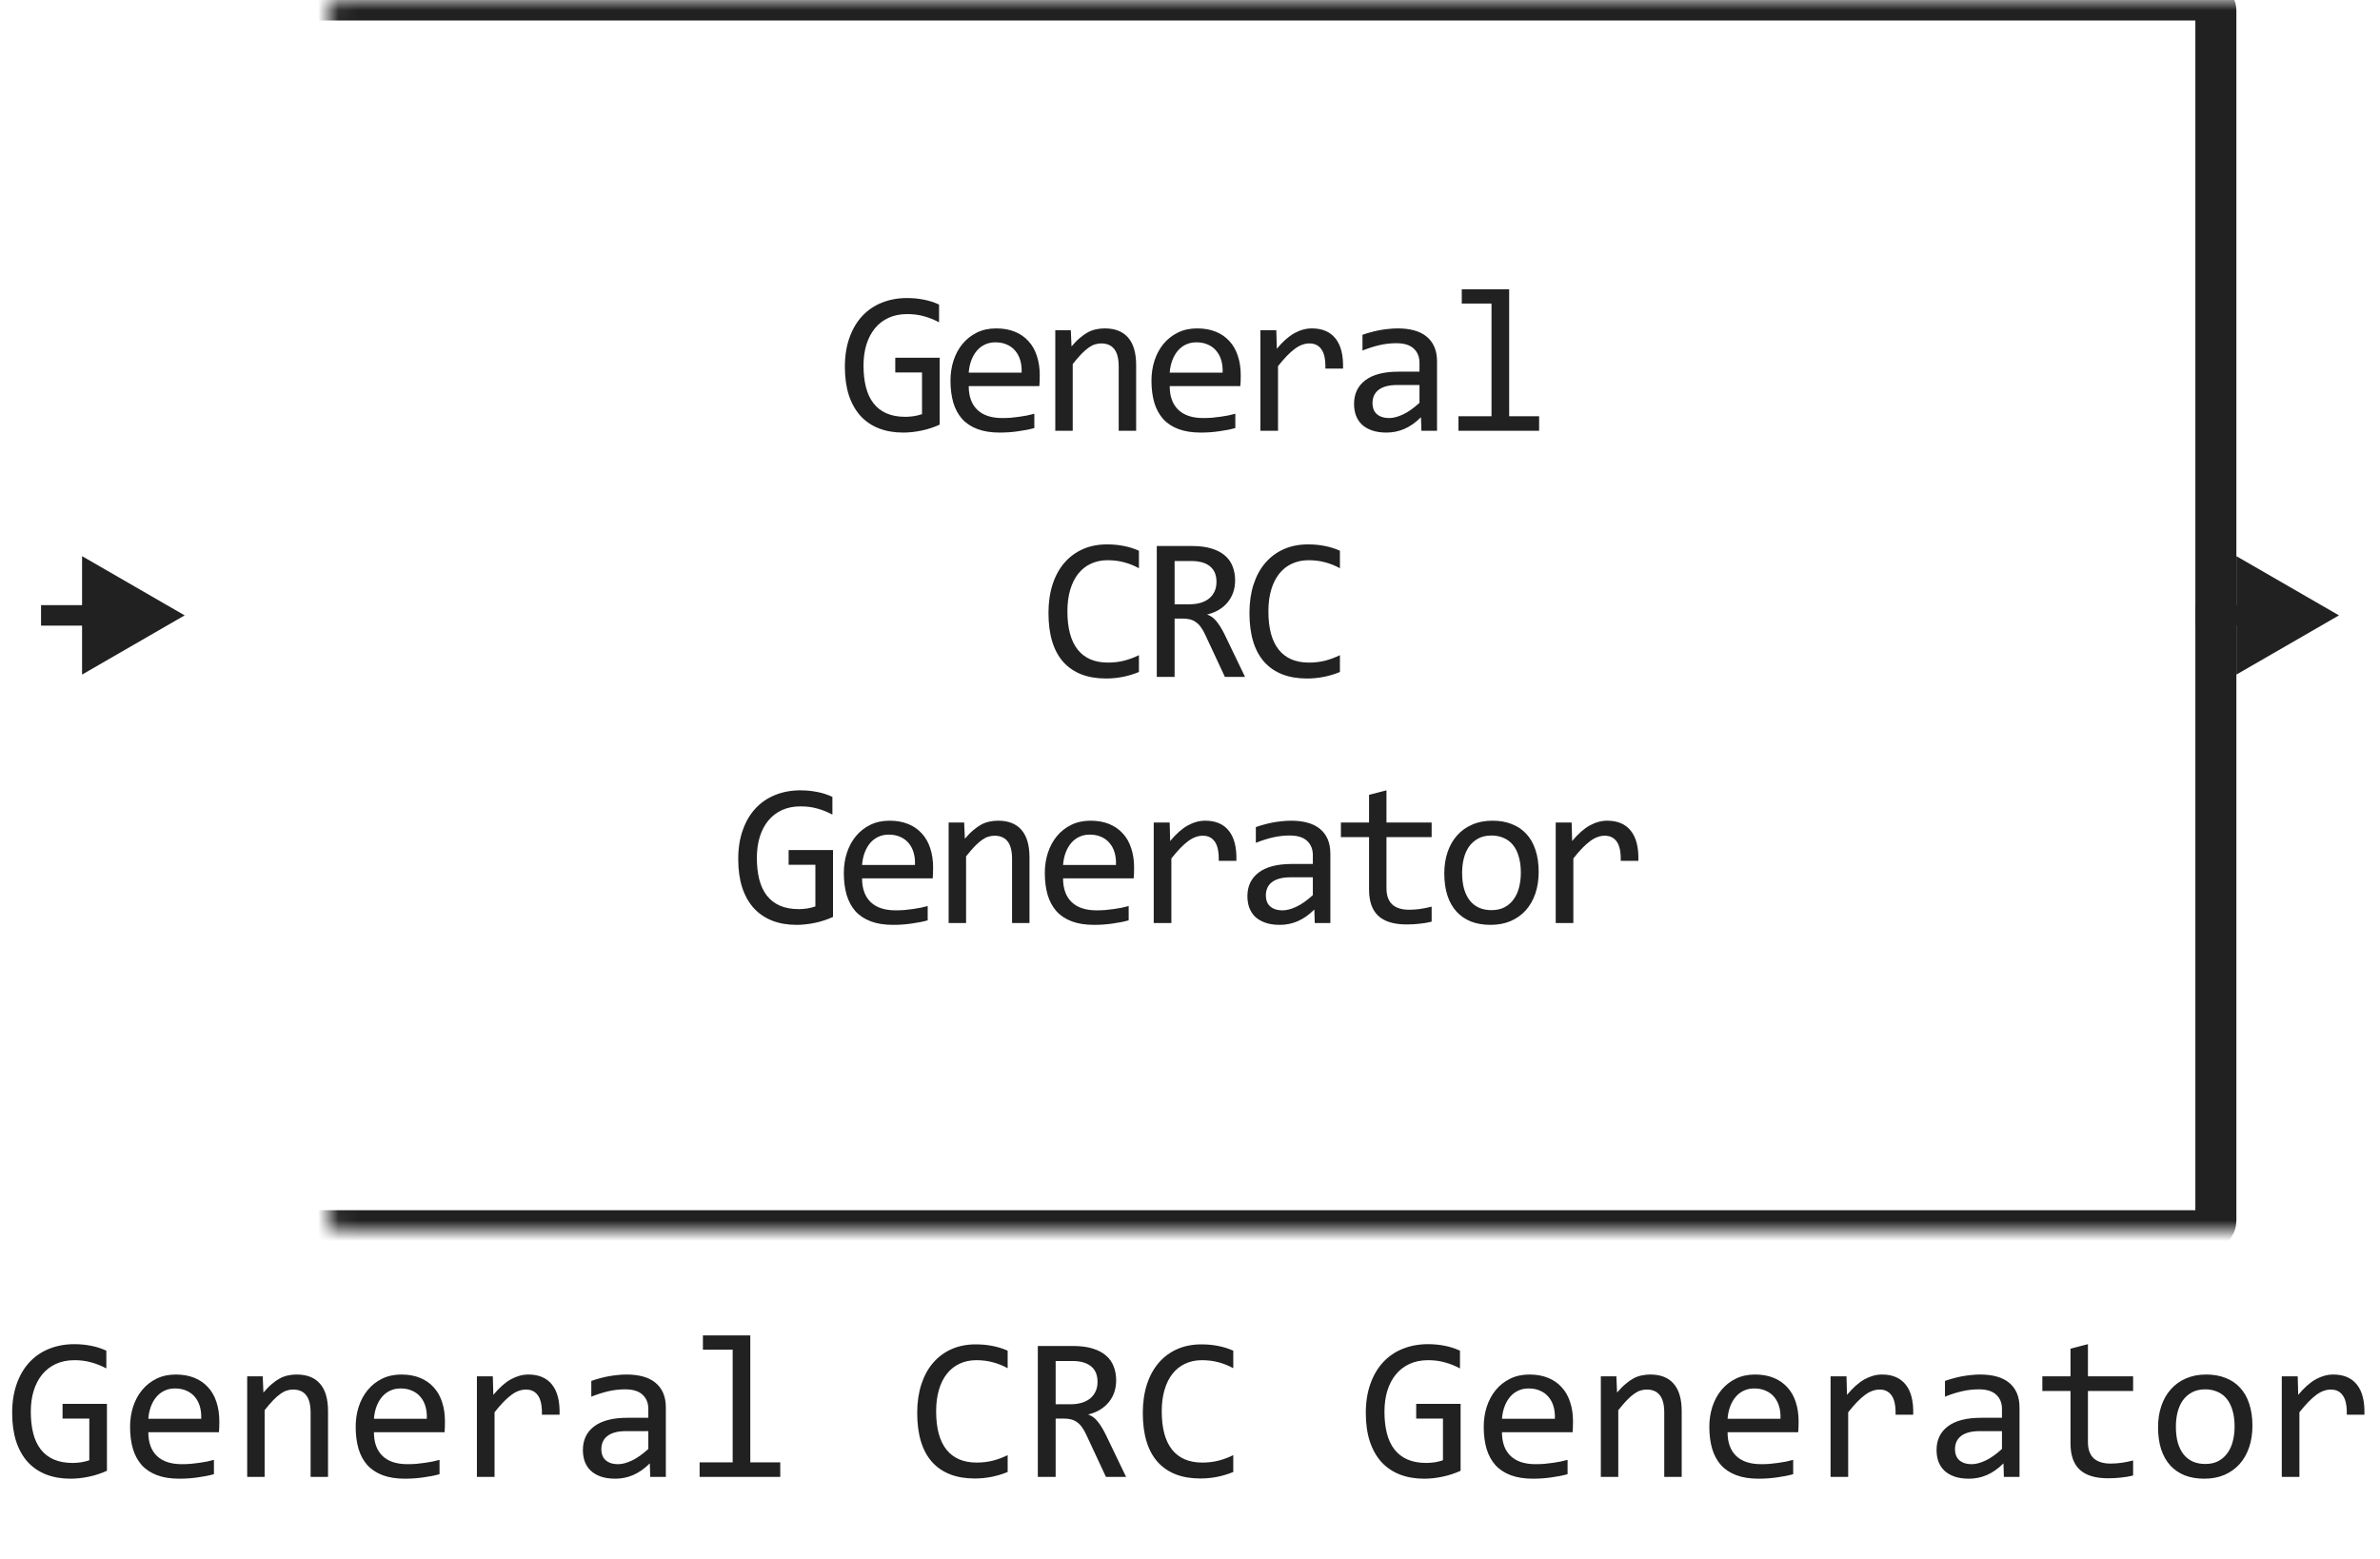 <svg width="116" height="76" viewBox="0 0 116 76" fill="none" xmlns="http://www.w3.org/2000/svg">
<path d="M45.769 15.712C45.531 15.585 45.287 15.487 45.036 15.419C44.786 15.347 44.512 15.312 44.216 15.312C43.878 15.312 43.577 15.372 43.313 15.492C43.049 15.613 42.826 15.784 42.644 16.005C42.465 16.223 42.327 16.487 42.229 16.796C42.135 17.105 42.087 17.447 42.087 17.821C42.087 18.212 42.126 18.562 42.205 18.871C42.283 19.18 42.405 19.442 42.571 19.657C42.737 19.872 42.948 20.037 43.206 20.15C43.466 20.264 43.777 20.321 44.138 20.321C44.2 20.321 44.267 20.318 44.338 20.311C44.41 20.305 44.481 20.297 44.553 20.287C44.625 20.274 44.693 20.259 44.758 20.243C44.827 20.227 44.887 20.209 44.939 20.189V18.158H43.635V17.44H45.798V20.702C45.665 20.764 45.523 20.819 45.373 20.868C45.227 20.917 45.076 20.958 44.919 20.99C44.766 21.023 44.613 21.047 44.46 21.064C44.307 21.08 44.159 21.088 44.016 21.088C43.58 21.088 43.186 21.02 42.834 20.883C42.486 20.746 42.188 20.544 41.941 20.277C41.697 20.007 41.508 19.672 41.374 19.271C41.244 18.871 41.179 18.407 41.179 17.88C41.179 17.356 41.252 16.887 41.399 16.474C41.545 16.057 41.75 15.705 42.014 15.419C42.281 15.129 42.6 14.909 42.971 14.76C43.345 14.607 43.757 14.53 44.206 14.53C44.493 14.53 44.765 14.556 45.022 14.608C45.282 14.657 45.531 14.737 45.769 14.848V15.712ZM50.677 18.29C50.677 18.41 50.675 18.511 50.672 18.593C50.669 18.674 50.664 18.751 50.657 18.822H47.215C47.215 19.324 47.355 19.709 47.635 19.98C47.915 20.246 48.318 20.38 48.846 20.38C48.989 20.38 49.132 20.375 49.275 20.365C49.419 20.352 49.557 20.336 49.69 20.316C49.824 20.297 49.951 20.276 50.071 20.253C50.195 20.227 50.309 20.199 50.413 20.17V20.868C50.182 20.933 49.92 20.985 49.627 21.024C49.337 21.067 49.036 21.088 48.724 21.088C48.304 21.088 47.942 21.031 47.64 20.917C47.337 20.803 47.088 20.639 46.893 20.424C46.7 20.206 46.557 19.94 46.463 19.628C46.372 19.312 46.326 18.956 46.326 18.559C46.326 18.213 46.375 17.888 46.473 17.582C46.574 17.273 46.718 17.003 46.907 16.771C47.099 16.537 47.334 16.352 47.61 16.215C47.887 16.078 48.201 16.01 48.553 16.01C48.895 16.01 49.197 16.064 49.461 16.171C49.725 16.278 49.946 16.431 50.125 16.63C50.307 16.825 50.444 17.064 50.535 17.348C50.63 17.628 50.677 17.942 50.677 18.29ZM49.793 18.168C49.803 17.95 49.782 17.751 49.73 17.572C49.677 17.39 49.596 17.234 49.485 17.104C49.378 16.973 49.243 16.872 49.08 16.801C48.917 16.726 48.728 16.689 48.514 16.689C48.328 16.689 48.159 16.724 48.006 16.796C47.853 16.867 47.721 16.968 47.61 17.099C47.5 17.229 47.41 17.385 47.342 17.567C47.273 17.75 47.231 17.95 47.215 18.168H49.793ZM51.434 16.098H52.191L52.225 16.889C52.368 16.719 52.507 16.579 52.64 16.469C52.774 16.355 52.904 16.264 53.031 16.195C53.161 16.127 53.293 16.08 53.426 16.054C53.56 16.024 53.698 16.01 53.841 16.01C54.346 16.01 54.727 16.16 54.984 16.459C55.244 16.755 55.375 17.203 55.375 17.802V21H54.525V17.87C54.525 17.486 54.453 17.203 54.31 17.02C54.167 16.835 53.954 16.742 53.67 16.742C53.566 16.742 53.464 16.759 53.363 16.791C53.265 16.82 53.163 16.874 53.055 16.952C52.948 17.027 52.831 17.13 52.704 17.26C52.58 17.39 52.44 17.553 52.284 17.748V21H51.434V16.098ZM60.473 18.29C60.473 18.41 60.471 18.511 60.468 18.593C60.465 18.674 60.46 18.751 60.453 18.822H57.011C57.011 19.324 57.151 19.709 57.431 19.98C57.711 20.246 58.114 20.38 58.642 20.38C58.785 20.38 58.928 20.375 59.072 20.365C59.215 20.352 59.353 20.336 59.486 20.316C59.62 20.297 59.747 20.276 59.867 20.253C59.991 20.227 60.105 20.199 60.209 20.17V20.868C59.978 20.933 59.716 20.985 59.423 21.024C59.133 21.067 58.832 21.088 58.52 21.088C58.1 21.088 57.739 21.031 57.436 20.917C57.133 20.803 56.884 20.639 56.689 20.424C56.497 20.206 56.353 19.94 56.259 19.628C56.168 19.312 56.122 18.956 56.122 18.559C56.122 18.213 56.171 17.888 56.269 17.582C56.37 17.273 56.514 17.003 56.703 16.771C56.895 16.537 57.13 16.352 57.406 16.215C57.683 16.078 57.997 16.01 58.349 16.01C58.691 16.01 58.993 16.064 59.257 16.171C59.521 16.278 59.742 16.431 59.921 16.63C60.103 16.825 60.24 17.064 60.331 17.348C60.426 17.628 60.473 17.942 60.473 18.29ZM59.589 18.168C59.599 17.95 59.578 17.751 59.526 17.572C59.474 17.39 59.392 17.234 59.281 17.104C59.174 16.973 59.039 16.872 58.876 16.801C58.713 16.726 58.525 16.689 58.31 16.689C58.124 16.689 57.955 16.724 57.802 16.796C57.649 16.867 57.517 16.968 57.406 17.099C57.296 17.229 57.206 17.385 57.138 17.567C57.069 17.75 57.027 17.95 57.011 18.168H59.589ZM61.431 16.098H62.207L62.231 17.001C62.521 16.653 62.806 16.4 63.086 16.244C63.369 16.088 63.654 16.01 63.94 16.01C64.448 16.01 64.832 16.174 65.093 16.503C65.356 16.832 65.478 17.32 65.459 17.968H64.599C64.609 17.538 64.546 17.227 64.409 17.035C64.275 16.84 64.079 16.742 63.818 16.742C63.704 16.742 63.589 16.763 63.471 16.806C63.358 16.845 63.239 16.91 63.115 17.001C62.995 17.089 62.866 17.203 62.729 17.343C62.593 17.483 62.446 17.652 62.29 17.851V21H61.431V16.098ZM69.278 21L69.258 20.341C68.991 20.605 68.719 20.795 68.443 20.912C68.169 21.029 67.881 21.088 67.579 21.088C67.299 21.088 67.059 21.052 66.861 20.98C66.662 20.909 66.498 20.811 66.368 20.688C66.241 20.561 66.146 20.412 66.084 20.243C66.026 20.074 65.996 19.89 65.996 19.691C65.996 19.2 66.179 18.816 66.543 18.539C66.911 18.259 67.453 18.119 68.169 18.119H69.185V17.689C69.185 17.4 69.092 17.169 68.907 16.996C68.721 16.82 68.438 16.732 68.057 16.732C67.78 16.732 67.507 16.763 67.237 16.825C66.97 16.887 66.693 16.975 66.407 17.089V16.322C66.514 16.283 66.633 16.246 66.763 16.21C66.897 16.171 67.037 16.137 67.183 16.107C67.329 16.078 67.483 16.055 67.642 16.039C67.802 16.02 67.963 16.01 68.125 16.01C68.422 16.01 68.689 16.042 68.926 16.107C69.164 16.172 69.364 16.272 69.527 16.405C69.693 16.539 69.82 16.706 69.908 16.908C69.996 17.11 70.04 17.348 70.04 17.621V21H69.278ZM69.185 18.769H68.106C67.894 18.769 67.712 18.79 67.559 18.832C67.406 18.874 67.281 18.935 67.183 19.013C67.085 19.091 67.012 19.185 66.963 19.296C66.918 19.403 66.895 19.525 66.895 19.662C66.895 19.756 66.91 19.848 66.939 19.936C66.968 20.02 67.015 20.097 67.081 20.165C67.146 20.23 67.23 20.282 67.334 20.321C67.439 20.36 67.566 20.38 67.715 20.38C67.91 20.38 68.133 20.321 68.384 20.204C68.638 20.084 68.905 19.895 69.185 19.638V18.769ZM72.696 14.799H71.246V14.101H73.556V20.292H75.016V21H71.085V20.292H72.696V14.799ZM55.511 32.761C55 32.972 54.465 33.078 53.905 33.078C53.003 33.078 52.31 32.81 51.825 32.273C51.343 31.732 51.102 30.935 51.102 29.88C51.102 29.369 51.169 28.907 51.302 28.493C51.436 28.08 51.626 27.73 51.874 27.443C52.121 27.154 52.42 26.931 52.772 26.774C53.124 26.618 53.517 26.54 53.954 26.54C54.25 26.54 54.525 26.566 54.779 26.618C55.033 26.667 55.277 26.744 55.511 26.848V27.702C55.28 27.575 55.041 27.479 54.794 27.414C54.546 27.346 54.276 27.311 53.983 27.311C53.684 27.311 53.412 27.369 53.168 27.482C52.927 27.593 52.722 27.756 52.552 27.971C52.383 28.182 52.253 28.443 52.162 28.752C52.071 29.058 52.025 29.408 52.025 29.802C52.025 30.629 52.193 31.252 52.528 31.672C52.863 32.092 53.355 32.302 54.002 32.302C54.276 32.302 54.538 32.271 54.789 32.209C55.039 32.144 55.28 32.054 55.511 31.94V32.761ZM60.683 33H59.701L58.749 30.959C58.678 30.803 58.604 30.674 58.529 30.573C58.455 30.469 58.373 30.388 58.285 30.329C58.201 30.267 58.106 30.223 58.002 30.197C57.901 30.171 57.787 30.158 57.66 30.158H57.25V33H56.381V26.618H58.09C58.461 26.618 58.78 26.659 59.047 26.74C59.314 26.822 59.532 26.936 59.701 27.082C59.874 27.229 59.999 27.406 60.077 27.614C60.159 27.819 60.199 28.047 60.199 28.298C60.199 28.496 60.17 28.685 60.111 28.864C60.053 29.04 59.965 29.201 59.848 29.348C59.734 29.491 59.591 29.616 59.418 29.724C59.249 29.828 59.054 29.906 58.832 29.958C59.011 30.02 59.163 30.129 59.286 30.285C59.413 30.438 59.542 30.643 59.672 30.9L60.683 33ZM59.291 28.371C59.291 28.029 59.184 27.774 58.969 27.605C58.757 27.435 58.458 27.351 58.071 27.351H57.25V29.46H57.953C58.158 29.46 58.342 29.437 58.505 29.392C58.671 29.343 58.811 29.273 58.925 29.182C59.042 29.087 59.132 28.973 59.194 28.84C59.259 28.703 59.291 28.547 59.291 28.371ZM65.307 32.761C64.796 32.972 64.261 33.078 63.701 33.078C62.799 33.078 62.106 32.81 61.621 32.273C61.139 31.732 60.898 30.935 60.898 29.88C60.898 29.369 60.965 28.907 61.098 28.493C61.232 28.08 61.422 27.73 61.67 27.443C61.917 27.154 62.217 26.931 62.568 26.774C62.92 26.618 63.314 26.54 63.75 26.54C64.046 26.54 64.321 26.566 64.575 26.618C64.829 26.667 65.073 26.744 65.307 26.848V27.702C65.076 27.575 64.837 27.479 64.59 27.414C64.342 27.346 64.072 27.311 63.779 27.311C63.48 27.311 63.208 27.369 62.964 27.482C62.723 27.593 62.518 27.756 62.348 27.971C62.179 28.182 62.049 28.443 61.958 28.752C61.867 29.058 61.821 29.408 61.821 29.802C61.821 30.629 61.989 31.252 62.324 31.672C62.659 32.092 63.151 32.302 63.799 32.302C64.072 32.302 64.334 32.271 64.585 32.209C64.835 32.144 65.076 32.054 65.307 31.94V32.761ZM40.571 39.712C40.333 39.585 40.089 39.487 39.839 39.419C39.588 39.347 39.314 39.312 39.018 39.312C38.68 39.312 38.379 39.372 38.115 39.492C37.851 39.613 37.628 39.783 37.446 40.005C37.267 40.223 37.129 40.487 37.031 40.796C36.937 41.105 36.889 41.447 36.889 41.821C36.889 42.212 36.928 42.562 37.006 42.871C37.085 43.18 37.207 43.442 37.373 43.657C37.539 43.872 37.75 44.036 38.007 44.15C38.268 44.264 38.579 44.321 38.94 44.321C39.002 44.321 39.069 44.318 39.14 44.312C39.212 44.305 39.283 44.297 39.355 44.287C39.427 44.274 39.495 44.259 39.56 44.243C39.629 44.227 39.689 44.209 39.741 44.19V42.158H38.437V41.44H40.6V44.702C40.467 44.764 40.325 44.819 40.175 44.868C40.029 44.917 39.877 44.958 39.721 44.99C39.568 45.023 39.415 45.047 39.262 45.063C39.109 45.08 38.961 45.088 38.818 45.088C38.382 45.088 37.988 45.02 37.636 44.883C37.288 44.746 36.99 44.544 36.743 44.277C36.499 44.007 36.31 43.672 36.176 43.272C36.046 42.871 35.981 42.407 35.981 41.88C35.981 41.356 36.054 40.887 36.201 40.474C36.347 40.057 36.552 39.705 36.816 39.419C37.083 39.129 37.402 38.91 37.773 38.76C38.147 38.607 38.559 38.53 39.008 38.53C39.295 38.53 39.567 38.556 39.824 38.608C40.084 38.657 40.333 38.737 40.571 38.848V39.712ZM45.479 42.29C45.479 42.41 45.477 42.511 45.474 42.593C45.471 42.674 45.466 42.751 45.459 42.822H42.017C42.017 43.324 42.157 43.709 42.437 43.98C42.717 44.246 43.12 44.38 43.648 44.38C43.791 44.38 43.934 44.375 44.077 44.365C44.221 44.352 44.359 44.336 44.492 44.316C44.626 44.297 44.753 44.276 44.873 44.253C44.997 44.227 45.111 44.199 45.215 44.17V44.868C44.984 44.933 44.722 44.985 44.429 45.024C44.139 45.067 43.838 45.088 43.526 45.088C43.106 45.088 42.744 45.031 42.442 44.917C42.139 44.803 41.89 44.639 41.694 44.424C41.502 44.206 41.359 43.94 41.265 43.628C41.174 43.312 41.128 42.956 41.128 42.559C41.128 42.214 41.177 41.888 41.275 41.582C41.376 41.273 41.52 41.003 41.709 40.772C41.901 40.537 42.136 40.352 42.412 40.215C42.689 40.078 43.003 40.01 43.355 40.01C43.697 40.01 43.999 40.063 44.263 40.171C44.527 40.278 44.748 40.431 44.927 40.63C45.109 40.825 45.246 41.065 45.337 41.348C45.431 41.628 45.479 41.942 45.479 42.29ZM44.595 42.168C44.605 41.95 44.584 41.751 44.531 41.572C44.479 41.39 44.398 41.234 44.287 41.103C44.18 40.973 44.045 40.872 43.882 40.801C43.719 40.726 43.531 40.688 43.316 40.688C43.13 40.688 42.961 40.724 42.808 40.796C42.655 40.867 42.523 40.968 42.412 41.099C42.302 41.229 42.212 41.385 42.144 41.567C42.075 41.75 42.033 41.95 42.017 42.168H44.595ZM46.236 40.098H46.993L47.027 40.889C47.17 40.719 47.309 40.579 47.442 40.469C47.576 40.355 47.706 40.264 47.833 40.195C47.963 40.127 48.095 40.08 48.228 40.054C48.362 40.024 48.5 40.01 48.643 40.01C49.148 40.01 49.529 40.16 49.786 40.459C50.046 40.755 50.177 41.203 50.177 41.802V45H49.327V41.87C49.327 41.486 49.255 41.203 49.112 41.02C48.969 40.835 48.756 40.742 48.472 40.742C48.368 40.742 48.266 40.758 48.165 40.791C48.067 40.82 47.965 40.874 47.857 40.952C47.75 41.027 47.633 41.13 47.506 41.26C47.382 41.39 47.242 41.553 47.086 41.748V45H46.236V40.098ZM55.275 42.29C55.275 42.41 55.273 42.511 55.27 42.593C55.267 42.674 55.262 42.751 55.255 42.822H51.813C51.813 43.324 51.953 43.709 52.233 43.98C52.513 44.246 52.916 44.38 53.444 44.38C53.587 44.38 53.73 44.375 53.873 44.365C54.017 44.352 54.155 44.336 54.288 44.316C54.422 44.297 54.549 44.276 54.669 44.253C54.793 44.227 54.907 44.199 55.011 44.17V44.868C54.78 44.933 54.518 44.985 54.225 45.024C53.935 45.067 53.634 45.088 53.322 45.088C52.902 45.088 52.54 45.031 52.238 44.917C51.935 44.803 51.686 44.639 51.491 44.424C51.299 44.206 51.155 43.94 51.061 43.628C50.97 43.312 50.924 42.956 50.924 42.559C50.924 42.214 50.973 41.888 51.071 41.582C51.172 41.273 51.316 41.003 51.505 40.772C51.697 40.537 51.932 40.352 52.208 40.215C52.485 40.078 52.799 40.01 53.151 40.01C53.493 40.01 53.795 40.063 54.059 40.171C54.323 40.278 54.544 40.431 54.723 40.63C54.905 40.825 55.042 41.065 55.133 41.348C55.228 41.628 55.275 41.942 55.275 42.29ZM54.391 42.168C54.401 41.95 54.38 41.751 54.328 41.572C54.276 41.39 54.194 41.234 54.083 41.103C53.976 40.973 53.841 40.872 53.678 40.801C53.515 40.726 53.327 40.688 53.112 40.688C52.926 40.688 52.757 40.724 52.604 40.796C52.451 40.867 52.319 40.968 52.208 41.099C52.098 41.229 52.008 41.385 51.94 41.567C51.871 41.75 51.829 41.95 51.813 42.168H54.391ZM56.232 40.098H57.009L57.033 41.001C57.323 40.653 57.608 40.4 57.888 40.244C58.171 40.088 58.456 40.01 58.742 40.01C59.25 40.01 59.634 40.174 59.895 40.503C60.158 40.832 60.28 41.32 60.261 41.968H59.401C59.411 41.538 59.348 41.227 59.211 41.035C59.078 40.84 58.88 40.742 58.62 40.742C58.506 40.742 58.391 40.763 58.273 40.806C58.16 40.845 58.041 40.91 57.917 41.001C57.797 41.089 57.668 41.203 57.531 41.343C57.395 41.483 57.248 41.652 57.092 41.851V45H56.232V40.098ZM64.08 45L64.06 44.341C63.793 44.605 63.521 44.795 63.245 44.912C62.971 45.029 62.683 45.088 62.38 45.088C62.1 45.088 61.861 45.052 61.663 44.98C61.464 44.909 61.3 44.811 61.169 44.688C61.043 44.56 60.948 44.412 60.886 44.243C60.828 44.074 60.798 43.89 60.798 43.691C60.798 43.2 60.981 42.816 61.345 42.539C61.713 42.259 62.255 42.119 62.971 42.119H63.987V41.69C63.987 41.4 63.894 41.169 63.709 40.996C63.523 40.82 63.24 40.732 62.859 40.732C62.582 40.732 62.309 40.763 62.039 40.825C61.772 40.887 61.495 40.975 61.209 41.089V40.322C61.316 40.283 61.435 40.246 61.565 40.21C61.699 40.171 61.839 40.137 61.985 40.107C62.131 40.078 62.284 40.055 62.444 40.039C62.603 40.02 62.765 40.01 62.927 40.01C63.224 40.01 63.49 40.042 63.728 40.107C63.966 40.172 64.166 40.272 64.329 40.405C64.495 40.539 64.622 40.706 64.71 40.908C64.797 41.11 64.841 41.348 64.841 41.621V45H64.08ZM63.987 42.769H62.908C62.696 42.769 62.514 42.79 62.361 42.832C62.208 42.874 62.083 42.935 61.985 43.013C61.887 43.091 61.814 43.185 61.765 43.296C61.72 43.403 61.697 43.525 61.697 43.662C61.697 43.757 61.712 43.848 61.741 43.935C61.77 44.02 61.817 44.097 61.882 44.165C61.947 44.23 62.032 44.282 62.136 44.321C62.24 44.36 62.367 44.38 62.517 44.38C62.712 44.38 62.935 44.321 63.186 44.204C63.44 44.084 63.707 43.895 63.987 43.638V42.769ZM69.778 44.932C69.587 44.98 69.388 45.015 69.183 45.034C68.978 45.057 68.769 45.068 68.558 45.068C67.943 45.068 67.484 44.93 67.181 44.653C66.878 44.373 66.727 43.945 66.727 43.369V40.81H65.355V40.098H66.727V38.75L67.576 38.53V40.098H69.778V40.81H67.576V43.301C67.576 43.652 67.669 43.916 67.855 44.092C68.043 44.264 68.32 44.351 68.685 44.351C68.841 44.351 69.012 44.339 69.198 44.316C69.383 44.29 69.577 44.251 69.778 44.199V44.932ZM74.994 42.51C74.994 42.891 74.94 43.241 74.833 43.56C74.725 43.875 74.571 44.147 74.369 44.375C74.167 44.6 73.921 44.775 73.632 44.902C73.342 45.026 73.013 45.088 72.645 45.088C72.294 45.088 71.978 45.034 71.698 44.927C71.421 44.816 71.185 44.655 70.99 44.443C70.798 44.232 70.65 43.97 70.546 43.657C70.445 43.345 70.394 42.985 70.394 42.578C70.394 42.197 70.448 41.851 70.555 41.538C70.663 41.222 70.817 40.952 71.019 40.727C71.221 40.5 71.467 40.324 71.757 40.2C72.046 40.073 72.375 40.01 72.743 40.01C73.094 40.01 73.409 40.065 73.685 40.176C73.965 40.283 74.201 40.443 74.393 40.654C74.589 40.863 74.737 41.123 74.838 41.435C74.942 41.748 74.994 42.106 74.994 42.51ZM74.125 42.549C74.125 42.246 74.091 41.982 74.022 41.758C73.957 41.53 73.863 41.341 73.739 41.191C73.615 41.038 73.464 40.925 73.285 40.85C73.109 40.772 72.912 40.732 72.694 40.732C72.44 40.732 72.222 40.783 72.04 40.884C71.861 40.981 71.713 41.113 71.596 41.279C71.482 41.445 71.397 41.639 71.342 41.86C71.29 42.078 71.263 42.308 71.263 42.549C71.263 42.852 71.296 43.117 71.361 43.345C71.43 43.573 71.525 43.763 71.649 43.916C71.773 44.066 71.923 44.18 72.098 44.258C72.274 44.333 72.473 44.37 72.694 44.37C72.948 44.37 73.165 44.321 73.344 44.224C73.526 44.123 73.674 43.989 73.788 43.823C73.905 43.657 73.99 43.465 74.042 43.247C74.097 43.026 74.125 42.793 74.125 42.549ZM75.825 40.098H76.601L76.625 41.001C76.915 40.653 77.2 40.4 77.48 40.244C77.763 40.088 78.048 40.01 78.334 40.01C78.842 40.01 79.226 40.174 79.487 40.503C79.75 40.832 79.873 41.32 79.853 41.968H78.994C79.003 41.538 78.94 41.227 78.803 41.035C78.67 40.84 78.473 40.742 78.212 40.742C78.098 40.742 77.983 40.763 77.866 40.806C77.752 40.845 77.633 40.91 77.509 41.001C77.389 41.089 77.26 41.203 77.123 41.343C76.987 41.483 76.84 41.652 76.684 41.851V45H75.825V40.098Z" fill="#212121"/>
<mask id="path-2-inside-1_10822_49195" fill="white">
<rect x="8" width="100" height="60" rx="0.5"/>
</mask>
<rect x="8" width="100" height="60" rx="0.5" stroke="#212121" stroke-width="2" stroke-linejoin="round" mask="url(#path-2-inside-1_10822_49195)"/>
<path d="M9 30L4 27.113V32.887L9 30ZM4.5 29.5H2V30.5H4.5V29.5Z" fill="#212121"/>
<path d="M114 30L109 27.113V32.887L114 30ZM109.5 29.5H107V30.5H109.5V29.5Z" fill="#212121"/>
<path d="M5.183 66.712C4.945 66.585 4.701 66.487 4.45 66.419C4.2 66.347 3.926 66.311 3.63 66.311C3.291 66.311 2.99 66.372 2.727 66.492C2.463 66.613 2.24 66.784 2.058 67.005C1.879 67.223 1.74 67.487 1.643 67.796C1.548 68.105 1.501 68.447 1.501 68.821C1.501 69.212 1.54 69.562 1.618 69.871C1.696 70.18 1.818 70.442 1.984 70.657C2.15 70.872 2.362 71.037 2.619 71.15C2.88 71.264 3.19 71.321 3.552 71.321C3.614 71.321 3.68 71.318 3.752 71.311C3.824 71.305 3.895 71.297 3.967 71.287C4.038 71.274 4.107 71.259 4.172 71.243C4.24 71.227 4.3 71.209 4.353 71.189V69.158H3.049V68.44H5.212V71.702C5.078 71.764 4.937 71.819 4.787 71.868C4.641 71.917 4.489 71.958 4.333 71.99C4.18 72.023 4.027 72.047 3.874 72.064C3.721 72.08 3.573 72.088 3.43 72.088C2.993 72.088 2.6 72.019 2.248 71.883C1.9 71.746 1.602 71.544 1.354 71.277C1.11 71.007 0.922 70.672 0.788 70.272C0.658 69.871 0.593 69.407 0.593 68.88C0.593 68.356 0.666 67.887 0.812 67.474C0.959 67.057 1.164 66.705 1.428 66.419C1.695 66.129 2.014 65.909 2.385 65.76C2.759 65.607 3.171 65.53 3.62 65.53C3.907 65.53 4.178 65.556 4.436 65.608C4.696 65.657 4.945 65.737 5.183 65.848V66.712ZM10.69 69.29C10.69 69.41 10.689 69.511 10.685 69.593C10.682 69.674 10.677 69.751 10.671 69.822H7.229C7.229 70.324 7.368 70.709 7.648 70.98C7.928 71.246 8.332 71.38 8.859 71.38C9.003 71.38 9.146 71.375 9.289 71.365C9.432 71.352 9.571 71.336 9.704 71.316C9.838 71.297 9.965 71.276 10.085 71.253C10.209 71.227 10.323 71.199 10.427 71.17V71.868C10.196 71.933 9.934 71.985 9.641 72.024C9.351 72.067 9.05 72.088 8.737 72.088C8.317 72.088 7.956 72.031 7.653 71.917C7.351 71.803 7.102 71.639 6.906 71.424C6.714 71.206 6.571 70.94 6.477 70.628C6.385 70.312 6.34 69.956 6.34 69.559C6.34 69.213 6.389 68.888 6.486 68.582C6.587 68.273 6.732 68.003 6.921 67.772C7.113 67.537 7.347 67.352 7.624 67.215C7.901 67.078 8.215 67.01 8.566 67.01C8.908 67.01 9.211 67.064 9.475 67.171C9.738 67.278 9.96 67.431 10.139 67.63C10.321 67.825 10.458 68.064 10.549 68.348C10.643 68.628 10.69 68.942 10.69 69.29ZM9.807 69.168C9.816 68.95 9.795 68.751 9.743 68.572C9.691 68.39 9.61 68.234 9.499 68.103C9.392 67.973 9.257 67.872 9.094 67.801C8.931 67.726 8.742 67.689 8.527 67.689C8.342 67.689 8.173 67.724 8.02 67.796C7.867 67.868 7.735 67.968 7.624 68.099C7.513 68.229 7.424 68.385 7.355 68.567C7.287 68.75 7.245 68.95 7.229 69.168H9.807ZM12.048 67.098H12.805L12.839 67.889C12.982 67.719 13.12 67.579 13.254 67.469C13.387 67.355 13.518 67.264 13.645 67.195C13.775 67.127 13.907 67.08 14.04 67.054C14.174 67.024 14.312 67.01 14.455 67.01C14.96 67.01 15.341 67.159 15.598 67.459C15.858 67.755 15.988 68.203 15.988 68.802V72H15.139V68.87C15.139 68.486 15.067 68.203 14.924 68.02C14.781 67.835 14.567 67.742 14.284 67.742C14.18 67.742 14.078 67.758 13.977 67.791C13.879 67.82 13.776 67.874 13.669 67.952C13.562 68.027 13.444 68.13 13.317 68.26C13.194 68.39 13.054 68.553 12.898 68.748V72H12.048V67.098ZM21.686 69.29C21.686 69.41 21.685 69.511 21.682 69.593C21.678 69.674 21.674 69.751 21.667 69.822H18.225C18.225 70.324 18.365 70.709 18.645 70.98C18.924 71.246 19.328 71.38 19.855 71.38C19.999 71.38 20.142 71.375 20.285 71.365C20.428 71.352 20.567 71.336 20.7 71.316C20.834 71.297 20.961 71.276 21.081 71.253C21.205 71.227 21.319 71.199 21.423 71.17V71.868C21.192 71.933 20.93 71.985 20.637 72.024C20.347 72.067 20.046 72.088 19.733 72.088C19.314 72.088 18.952 72.031 18.649 71.917C18.347 71.803 18.098 71.639 17.902 71.424C17.71 71.206 17.567 70.94 17.473 70.628C17.381 70.312 17.336 69.956 17.336 69.559C17.336 69.213 17.385 68.888 17.482 68.582C17.583 68.273 17.728 68.003 17.917 67.772C18.109 67.537 18.343 67.352 18.62 67.215C18.897 67.078 19.211 67.01 19.562 67.01C19.904 67.01 20.207 67.064 20.471 67.171C20.734 67.278 20.956 67.431 21.135 67.63C21.317 67.825 21.454 68.064 21.545 68.348C21.639 68.628 21.686 68.942 21.686 69.29ZM20.803 69.168C20.812 68.95 20.791 68.751 20.739 68.572C20.687 68.39 20.606 68.234 20.495 68.103C20.388 67.973 20.253 67.872 20.09 67.801C19.927 67.726 19.738 67.689 19.523 67.689C19.338 67.689 19.169 67.724 19.016 67.796C18.863 67.868 18.731 67.968 18.62 68.099C18.509 68.229 18.42 68.385 18.352 68.567C18.283 68.75 18.241 68.95 18.225 69.168H20.803ZM23.244 67.098H24.02L24.045 68.001C24.335 67.653 24.619 67.4 24.899 67.244C25.183 67.088 25.467 67.01 25.754 67.01C26.262 67.01 26.646 67.174 26.906 67.503C27.17 67.832 27.292 68.32 27.273 68.968H26.413C26.423 68.538 26.359 68.227 26.223 68.035C26.089 67.84 25.892 67.742 25.632 67.742C25.518 67.742 25.402 67.763 25.285 67.806C25.171 67.845 25.052 67.91 24.929 68.001C24.808 68.089 24.68 68.203 24.543 68.343C24.406 68.483 24.26 68.652 24.104 68.851V72H23.244V67.098ZM31.691 72L31.672 71.341C31.405 71.605 31.133 71.795 30.856 71.912C30.583 72.029 30.295 72.088 29.992 72.088C29.712 72.088 29.473 72.052 29.274 71.981C29.076 71.909 28.912 71.811 28.781 71.688C28.654 71.561 28.56 71.412 28.498 71.243C28.439 71.074 28.41 70.89 28.41 70.691C28.41 70.2 28.592 69.816 28.957 69.539C29.325 69.259 29.867 69.119 30.583 69.119H31.599V68.689C31.599 68.4 31.506 68.169 31.32 67.996C31.135 67.82 30.852 67.732 30.471 67.732C30.194 67.732 29.921 67.763 29.65 67.825C29.384 67.887 29.107 67.975 28.82 68.089V67.322C28.928 67.283 29.047 67.246 29.177 67.21C29.31 67.171 29.45 67.137 29.597 67.107C29.743 67.078 29.896 67.055 30.056 67.039C30.215 67.019 30.376 67.01 30.539 67.01C30.835 67.01 31.102 67.042 31.34 67.107C31.578 67.172 31.778 67.272 31.94 67.405C32.106 67.539 32.233 67.706 32.321 67.908C32.409 68.11 32.453 68.348 32.453 68.621V72H31.691ZM31.599 69.769H30.52C30.308 69.769 30.126 69.79 29.973 69.832C29.82 69.874 29.694 69.935 29.597 70.013C29.499 70.091 29.426 70.185 29.377 70.296C29.331 70.403 29.309 70.525 29.309 70.662C29.309 70.757 29.323 70.848 29.352 70.936C29.382 71.02 29.429 71.097 29.494 71.165C29.559 71.23 29.644 71.282 29.748 71.321C29.852 71.36 29.979 71.38 30.129 71.38C30.324 71.38 30.547 71.321 30.798 71.204C31.052 71.084 31.319 70.895 31.599 70.638V69.769ZM35.71 65.799H34.26V65.101H36.569V71.292H38.029V72H34.099V71.292H35.71V65.799ZM49.113 71.761C48.602 71.972 48.067 72.078 47.507 72.078C46.605 72.078 45.912 71.81 45.427 71.272C44.945 70.732 44.704 69.935 44.704 68.88C44.704 68.369 44.771 67.907 44.904 67.493C45.038 67.08 45.228 66.73 45.476 66.443C45.723 66.154 46.023 65.931 46.374 65.774C46.726 65.618 47.12 65.54 47.556 65.54C47.852 65.54 48.127 65.566 48.381 65.618C48.635 65.667 48.879 65.743 49.113 65.848V66.702C48.882 66.575 48.643 66.479 48.395 66.414C48.148 66.346 47.878 66.311 47.585 66.311C47.285 66.311 47.014 66.368 46.77 66.482C46.529 66.593 46.324 66.756 46.154 66.971C45.985 67.182 45.855 67.443 45.764 67.752C45.672 68.058 45.627 68.408 45.627 68.802C45.627 69.629 45.795 70.252 46.13 70.672C46.465 71.092 46.957 71.302 47.605 71.302C47.878 71.302 48.14 71.271 48.391 71.209C48.641 71.144 48.882 71.054 49.113 70.94V71.761ZM54.885 72H53.903L52.951 69.959C52.88 69.803 52.806 69.674 52.731 69.573C52.657 69.469 52.575 69.388 52.487 69.329C52.403 69.267 52.308 69.223 52.204 69.197C52.103 69.171 51.989 69.158 51.862 69.158H51.452V72H50.583V65.618H52.292C52.663 65.618 52.982 65.659 53.249 65.74C53.516 65.822 53.734 65.936 53.903 66.082C54.076 66.228 54.201 66.406 54.279 66.614C54.361 66.819 54.401 67.047 54.401 67.298C54.401 67.496 54.372 67.685 54.313 67.864C54.255 68.04 54.167 68.201 54.05 68.348C53.936 68.491 53.793 68.616 53.62 68.724C53.451 68.828 53.255 68.906 53.034 68.958C53.213 69.02 53.365 69.129 53.488 69.285C53.615 69.438 53.744 69.643 53.874 69.9L54.885 72ZM53.493 67.371C53.493 67.029 53.386 66.774 53.171 66.605C52.959 66.435 52.66 66.351 52.273 66.351H51.452V68.46H52.155C52.36 68.46 52.544 68.437 52.707 68.392C52.873 68.343 53.013 68.273 53.127 68.182C53.244 68.087 53.334 67.973 53.395 67.84C53.461 67.703 53.493 67.547 53.493 67.371ZM60.109 71.761C59.598 71.972 59.063 72.078 58.503 72.078C57.601 72.078 56.908 71.81 56.423 71.272C55.941 70.732 55.7 69.935 55.7 68.88C55.7 68.369 55.767 67.907 55.9 67.493C56.034 67.08 56.224 66.73 56.472 66.443C56.719 66.154 57.019 65.931 57.37 65.774C57.722 65.618 58.116 65.54 58.552 65.54C58.848 65.54 59.123 65.566 59.377 65.618C59.631 65.667 59.875 65.743 60.109 65.848V66.702C59.878 66.575 59.639 66.479 59.392 66.414C59.144 66.346 58.874 66.311 58.581 66.311C58.282 66.311 58.01 66.368 57.766 66.482C57.525 66.593 57.32 66.756 57.15 66.971C56.981 67.182 56.851 67.443 56.76 67.752C56.669 68.058 56.623 68.408 56.623 68.802C56.623 69.629 56.791 70.252 57.126 70.672C57.461 71.092 57.953 71.302 58.601 71.302C58.874 71.302 59.136 71.271 59.387 71.209C59.637 71.144 59.878 71.054 60.109 70.94V71.761ZM71.159 66.712C70.921 66.585 70.677 66.487 70.427 66.419C70.176 66.347 69.903 66.311 69.606 66.311C69.268 66.311 68.967 66.372 68.703 66.492C68.439 66.613 68.216 66.784 68.034 67.005C67.855 67.223 67.717 67.487 67.619 67.796C67.525 68.105 67.478 68.447 67.478 68.821C67.478 69.212 67.517 69.562 67.595 69.871C67.673 70.18 67.795 70.442 67.961 70.657C68.127 70.872 68.338 71.037 68.596 71.15C68.856 71.264 69.167 71.321 69.528 71.321C69.59 71.321 69.657 71.318 69.728 71.311C69.8 71.305 69.872 71.297 69.943 71.287C70.015 71.274 70.083 71.259 70.148 71.243C70.217 71.227 70.277 71.209 70.329 71.189V69.158H69.025V68.44H71.189V71.702C71.055 71.764 70.913 71.819 70.764 71.868C70.617 71.917 70.466 71.958 70.31 71.99C70.157 72.023 70.004 72.047 69.851 72.064C69.698 72.08 69.549 72.088 69.406 72.088C68.97 72.088 68.576 72.019 68.225 71.883C67.876 71.746 67.579 71.544 67.331 71.277C67.087 71.007 66.898 70.672 66.765 70.272C66.634 69.871 66.569 69.407 66.569 68.88C66.569 68.356 66.643 67.887 66.789 67.474C66.936 67.057 67.141 66.705 67.404 66.419C67.671 66.129 67.99 65.909 68.361 65.76C68.736 65.607 69.147 65.53 69.597 65.53C69.883 65.53 70.155 65.556 70.412 65.608C70.672 65.657 70.921 65.737 71.159 65.848V66.712ZM76.667 69.29C76.667 69.41 76.665 69.511 76.662 69.593C76.659 69.674 76.654 69.751 76.647 69.822H73.205C73.205 70.324 73.345 70.709 73.625 70.98C73.905 71.246 74.309 71.38 74.836 71.38C74.979 71.38 75.122 71.375 75.266 71.365C75.409 71.352 75.547 71.336 75.681 71.316C75.814 71.297 75.941 71.276 76.061 71.253C76.185 71.227 76.299 71.199 76.403 71.17V71.868C76.172 71.933 75.91 71.985 75.617 72.024C75.328 72.067 75.026 72.088 74.714 72.088C74.294 72.088 73.933 72.031 73.63 71.917C73.327 71.803 73.078 71.639 72.883 71.424C72.691 71.206 72.547 70.94 72.453 70.628C72.362 70.312 72.316 69.956 72.316 69.559C72.316 69.213 72.365 68.888 72.463 68.582C72.564 68.273 72.709 68.003 72.897 67.772C73.09 67.537 73.324 67.352 73.601 67.215C73.877 67.078 74.191 67.01 74.543 67.01C74.885 67.01 75.188 67.064 75.451 67.171C75.715 67.278 75.936 67.431 76.115 67.63C76.297 67.825 76.434 68.064 76.525 68.348C76.62 68.628 76.667 68.942 76.667 69.29ZM75.783 69.168C75.793 68.95 75.772 68.751 75.72 68.572C75.668 68.39 75.586 68.234 75.476 68.103C75.368 67.973 75.233 67.872 75.07 67.801C74.908 67.726 74.719 67.689 74.504 67.689C74.318 67.689 74.149 67.724 73.996 67.796C73.843 67.868 73.711 67.968 73.601 68.099C73.49 68.229 73.4 68.385 73.332 68.567C73.264 68.75 73.221 68.95 73.205 69.168H75.783ZM78.024 67.098H78.781L78.815 67.889C78.959 67.719 79.097 67.579 79.231 67.469C79.364 67.355 79.494 67.264 79.621 67.195C79.751 67.127 79.883 67.08 80.017 67.054C80.15 67.024 80.288 67.01 80.432 67.01C80.936 67.01 81.317 67.159 81.574 67.459C81.835 67.755 81.965 68.203 81.965 68.802V72H81.115V68.87C81.115 68.486 81.044 68.203 80.9 68.02C80.757 67.835 80.544 67.742 80.261 67.742C80.157 67.742 80.054 67.758 79.953 67.791C79.856 67.82 79.753 67.874 79.645 67.952C79.538 68.027 79.421 68.13 79.294 68.26C79.17 68.39 79.03 68.553 78.874 68.748V72H78.024V67.098ZM87.663 69.29C87.663 69.41 87.662 69.511 87.658 69.593C87.655 69.674 87.65 69.751 87.644 69.822H84.201C84.201 70.324 84.341 70.709 84.621 70.98C84.901 71.246 85.305 71.38 85.832 71.38C85.975 71.38 86.118 71.375 86.262 71.365C86.405 71.352 86.543 71.336 86.677 71.316C86.81 71.297 86.937 71.276 87.058 71.253C87.181 71.227 87.295 71.199 87.399 71.17V71.868C87.168 71.933 86.906 71.985 86.613 72.024C86.324 72.067 86.022 72.088 85.71 72.088C85.29 72.088 84.929 72.031 84.626 71.917C84.323 71.803 84.074 71.639 83.879 71.424C83.687 71.206 83.544 70.94 83.449 70.628C83.358 70.312 83.312 69.956 83.312 69.559C83.312 69.213 83.361 68.888 83.459 68.582C83.56 68.273 83.705 68.003 83.894 67.772C84.086 67.537 84.32 67.352 84.597 67.215C84.873 67.078 85.188 67.01 85.539 67.01C85.881 67.01 86.184 67.064 86.447 67.171C86.711 67.278 86.932 67.431 87.111 67.63C87.294 67.825 87.43 68.064 87.522 68.348C87.616 68.628 87.663 68.942 87.663 69.29ZM86.779 69.168C86.789 68.95 86.768 68.751 86.716 68.572C86.664 68.39 86.582 68.234 86.472 68.103C86.364 67.973 86.229 67.872 86.066 67.801C85.904 67.726 85.715 67.689 85.5 67.689C85.314 67.689 85.145 67.724 84.992 67.796C84.839 67.868 84.707 67.968 84.597 68.099C84.486 68.229 84.397 68.385 84.328 68.567C84.26 68.75 84.217 68.95 84.201 69.168H86.779ZM89.221 67.098H89.997L90.022 68.001C90.311 67.653 90.596 67.4 90.876 67.244C91.159 67.088 91.444 67.01 91.731 67.01C92.238 67.01 92.622 67.174 92.883 67.503C93.147 67.832 93.269 68.32 93.249 68.968H92.39C92.399 68.538 92.336 68.227 92.199 68.035C92.066 67.84 91.869 67.742 91.608 67.742C91.495 67.742 91.379 67.763 91.262 67.806C91.148 67.845 91.029 67.91 90.905 68.001C90.785 68.089 90.656 68.203 90.519 68.343C90.383 68.483 90.236 68.652 90.08 68.851V72H89.221V67.098ZM97.668 72L97.648 71.341C97.382 71.605 97.11 71.795 96.833 71.912C96.56 72.029 96.272 72.088 95.969 72.088C95.689 72.088 95.45 72.052 95.251 71.981C95.052 71.909 94.888 71.811 94.758 71.688C94.631 71.561 94.537 71.412 94.475 71.243C94.416 71.074 94.387 70.89 94.387 70.691C94.387 70.2 94.569 69.816 94.934 69.539C95.301 69.259 95.843 69.119 96.56 69.119H97.575V68.689C97.575 68.4 97.482 68.169 97.297 67.996C97.111 67.82 96.828 67.732 96.447 67.732C96.171 67.732 95.897 67.763 95.627 67.825C95.36 67.887 95.083 67.975 94.797 68.089V67.322C94.904 67.283 95.023 67.246 95.153 67.21C95.287 67.171 95.427 67.137 95.573 67.107C95.72 67.078 95.873 67.055 96.032 67.039C96.192 67.019 96.353 67.01 96.516 67.01C96.812 67.01 97.079 67.042 97.316 67.107C97.554 67.172 97.754 67.272 97.917 67.405C98.083 67.539 98.21 67.706 98.298 67.908C98.386 68.11 98.43 68.348 98.43 68.621V72H97.668ZM97.575 69.769H96.496C96.284 69.769 96.102 69.79 95.949 69.832C95.796 69.874 95.671 69.935 95.573 70.013C95.476 70.091 95.402 70.185 95.353 70.296C95.308 70.403 95.285 70.525 95.285 70.662C95.285 70.757 95.3 70.848 95.329 70.936C95.358 71.02 95.406 71.097 95.471 71.165C95.536 71.23 95.62 71.282 95.725 71.321C95.829 71.36 95.956 71.38 96.106 71.38C96.301 71.38 96.524 71.321 96.774 71.204C97.028 71.084 97.295 70.895 97.575 70.638V69.769ZM103.967 71.932C103.775 71.981 103.576 72.015 103.371 72.034C103.166 72.057 102.958 72.068 102.746 72.068C102.131 72.068 101.672 71.93 101.369 71.653C101.066 71.373 100.915 70.945 100.915 70.369V67.811H99.543V67.098H100.915V65.75L101.765 65.53V67.098H103.967V67.811H101.765V70.301C101.765 70.652 101.857 70.916 102.043 71.092C102.232 71.264 102.508 71.351 102.873 71.351C103.029 71.351 103.2 71.339 103.386 71.316C103.571 71.29 103.765 71.251 103.967 71.199V71.932ZM109.782 69.51C109.782 69.891 109.729 70.241 109.621 70.56C109.514 70.875 109.359 71.147 109.157 71.375C108.955 71.6 108.71 71.775 108.42 71.902C108.13 72.026 107.801 72.088 107.434 72.088C107.082 72.088 106.766 72.034 106.486 71.927C106.21 71.816 105.974 71.655 105.778 71.443C105.586 71.232 105.438 70.97 105.334 70.657C105.233 70.345 105.183 69.985 105.183 69.578C105.183 69.197 105.236 68.851 105.344 68.538C105.451 68.222 105.606 67.952 105.808 67.728C106.009 67.5 106.255 67.324 106.545 67.2C106.835 67.073 107.163 67.01 107.531 67.01C107.883 67.01 108.197 67.065 108.474 67.176C108.754 67.283 108.99 67.443 109.182 67.654C109.377 67.863 109.525 68.123 109.626 68.436C109.73 68.748 109.782 69.106 109.782 69.51ZM108.913 69.549C108.913 69.246 108.879 68.982 108.811 68.758C108.745 68.53 108.651 68.341 108.527 68.191C108.404 68.038 108.252 67.924 108.073 67.85C107.897 67.772 107.701 67.732 107.482 67.732C107.229 67.732 107.01 67.783 106.828 67.884C106.649 67.981 106.501 68.113 106.384 68.279C106.27 68.445 106.185 68.639 106.13 68.86C106.078 69.079 106.052 69.308 106.052 69.549C106.052 69.852 106.084 70.117 106.149 70.345C106.218 70.573 106.314 70.763 106.438 70.916C106.561 71.066 106.711 71.18 106.887 71.258C107.062 71.333 107.261 71.37 107.482 71.37C107.736 71.37 107.953 71.321 108.132 71.224C108.314 71.123 108.462 70.989 108.576 70.823C108.693 70.657 108.778 70.465 108.83 70.247C108.885 70.026 108.913 69.793 108.913 69.549ZM111.213 67.098H111.989L112.014 68.001C112.303 67.653 112.588 67.4 112.868 67.244C113.151 67.088 113.436 67.01 113.723 67.01C114.23 67.01 114.615 67.174 114.875 67.503C115.139 67.832 115.261 68.32 115.241 68.968H114.382C114.392 68.538 114.328 68.227 114.191 68.035C114.058 67.84 113.861 67.742 113.601 67.742C113.487 67.742 113.371 67.763 113.254 67.806C113.14 67.845 113.021 67.91 112.897 68.001C112.777 68.089 112.648 68.203 112.512 68.343C112.375 68.483 112.229 68.652 112.072 68.851V72H111.213V67.098Z" fill="#212121"/>
</svg>
